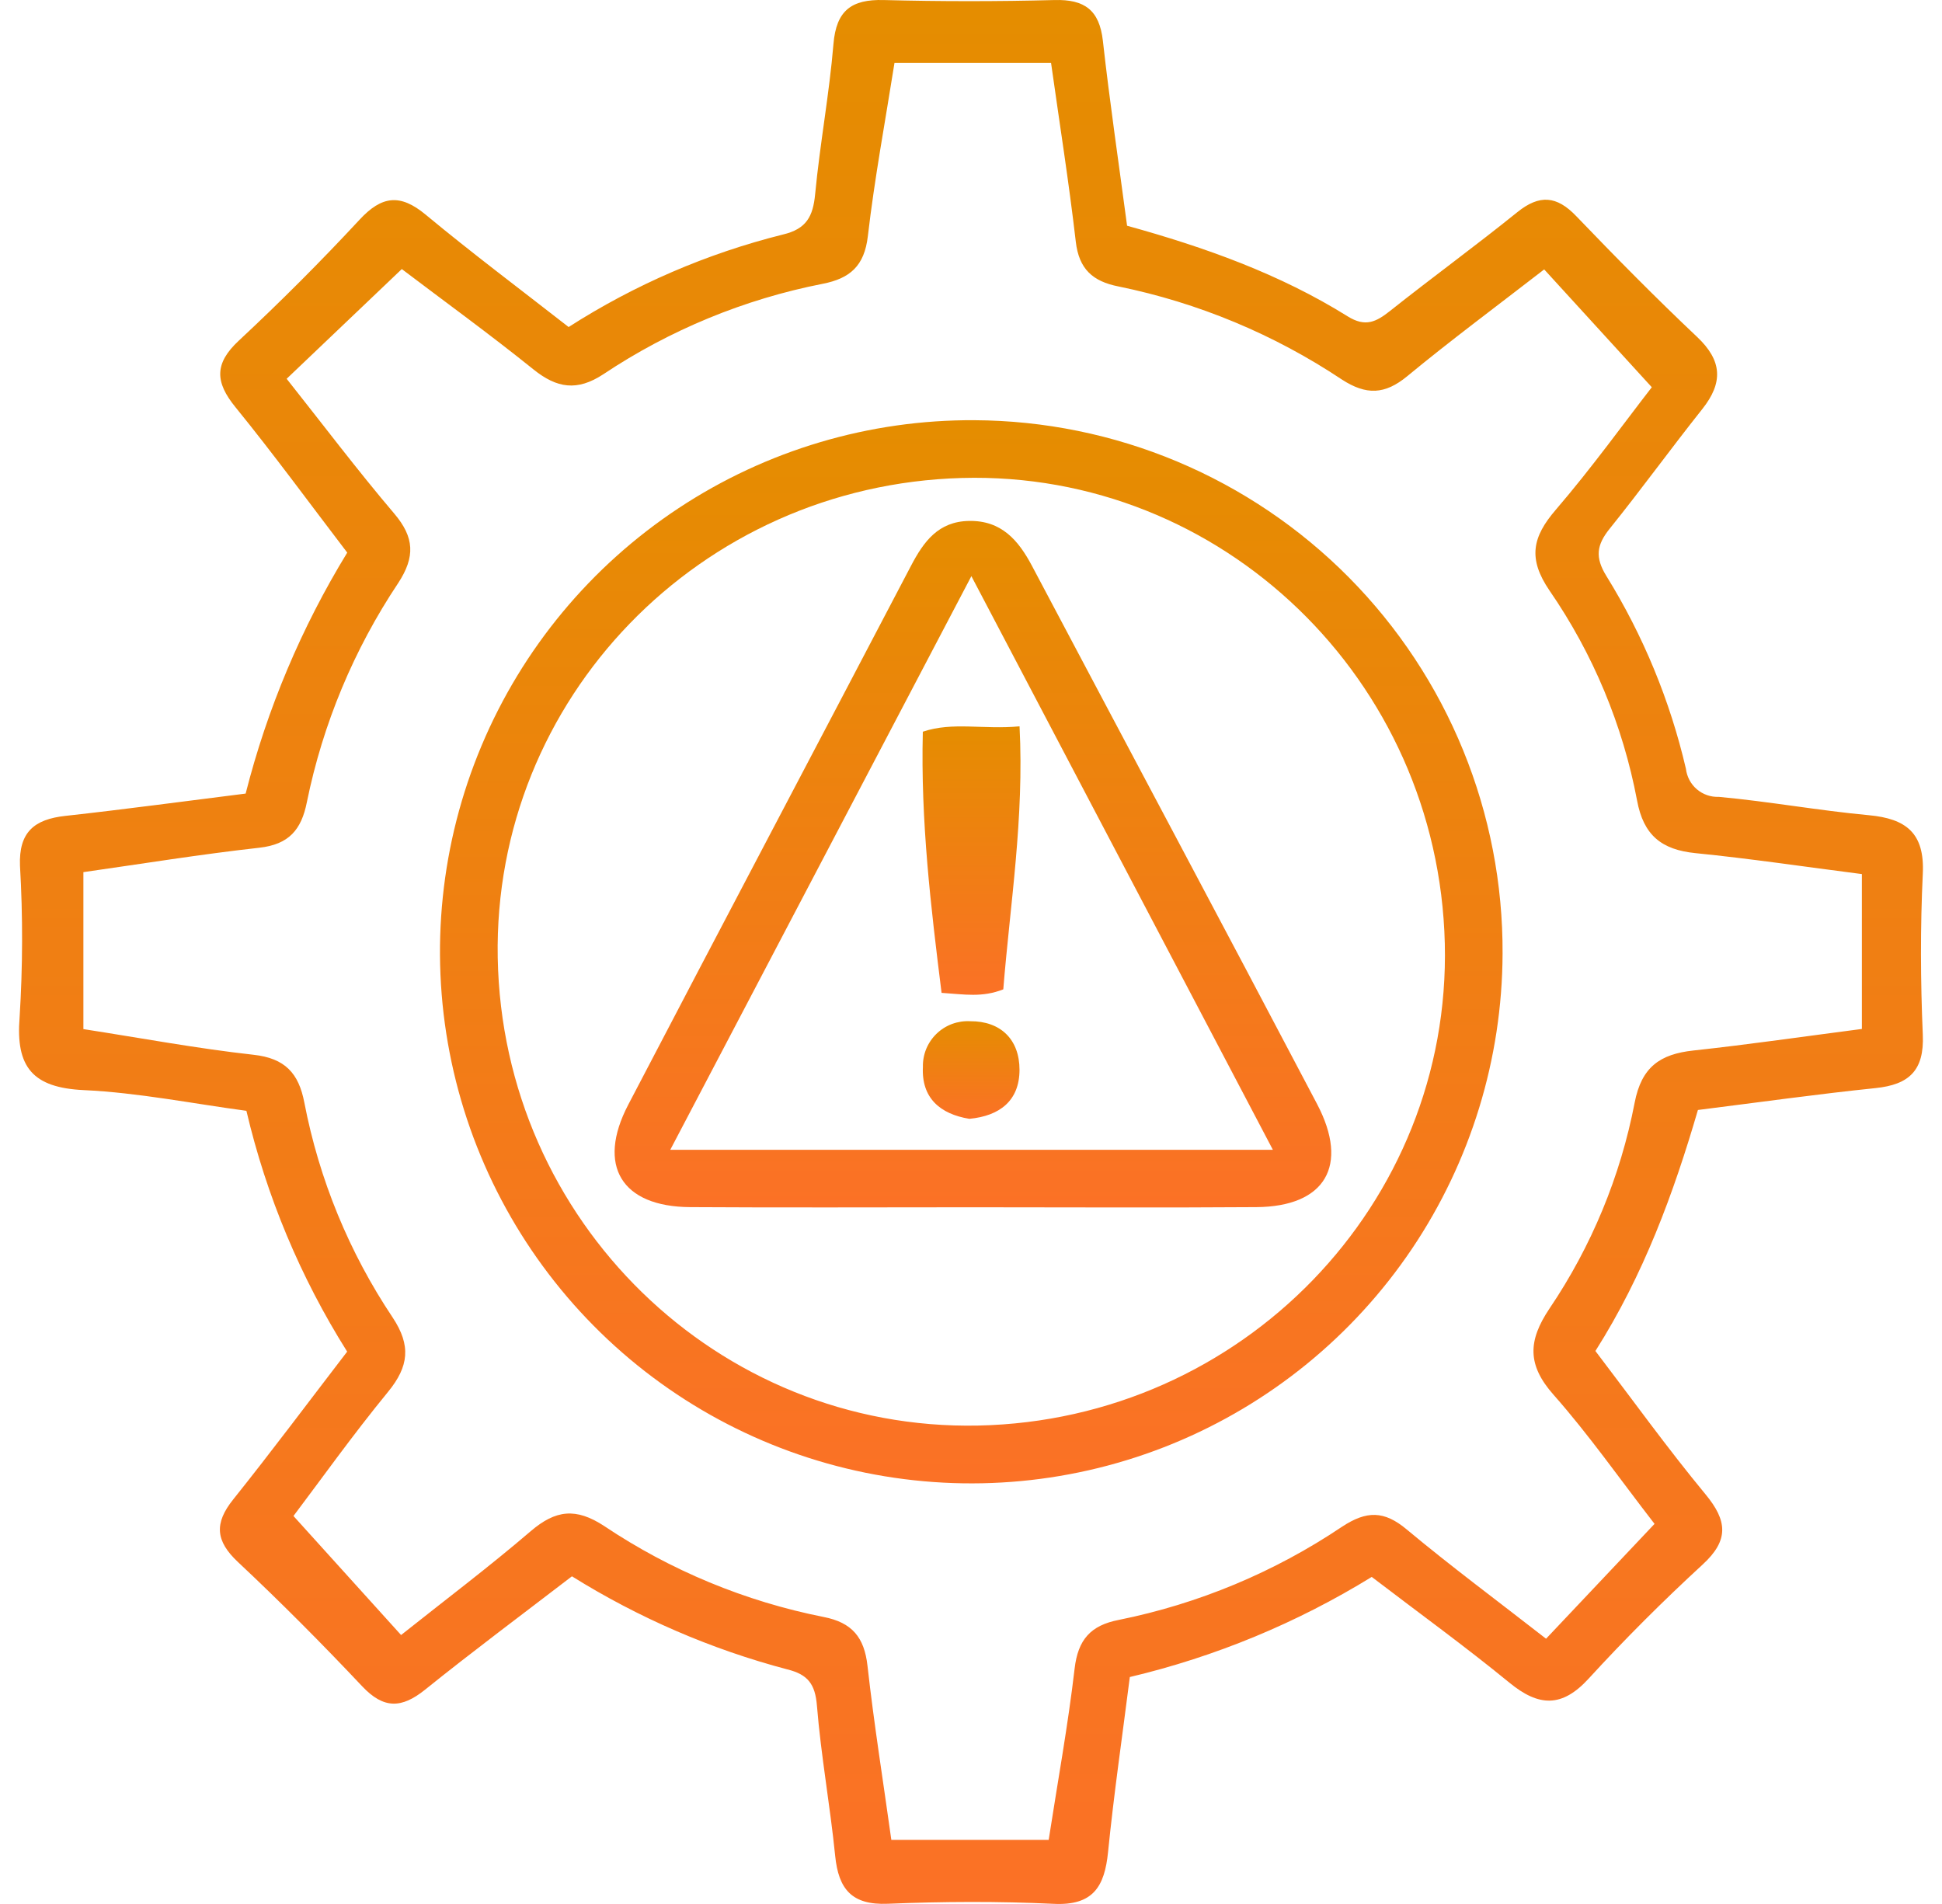 <svg width="51" height="50" viewBox="0 0 51 50" fill="none" xmlns="http://www.w3.org/2000/svg">
<g clip-path="url(#clip0_1363_21726)">
<path d="M9.117 35.495C7.891 33.548 6.997 31.411 6.471 29.171C5.061 28.982 3.634 28.694 2.199 28.627C0.861 28.564 0.408 28.027 0.515 26.712C0.598 25.388 0.602 24.06 0.525 22.736C0.49 21.848 0.904 21.515 1.716 21.426C3.284 21.253 4.847 21.041 6.451 20.84C7.018 18.609 7.917 16.476 9.119 14.512C8.154 13.25 7.201 11.944 6.182 10.691C5.646 10.033 5.627 9.546 6.271 8.946C7.365 7.926 8.425 6.866 9.443 5.769C10.029 5.137 10.512 5.083 11.181 5.639C12.393 6.645 13.657 7.592 14.933 8.588C16.664 7.478 18.565 6.657 20.56 6.159C21.179 6.013 21.351 5.684 21.407 5.098C21.532 3.781 21.778 2.474 21.888 1.155C21.961 0.274 22.363 -0.021 23.206 0.001C24.702 0.04 26.198 0.04 27.694 0.001C28.483 -0.02 28.872 0.265 28.963 1.069C29.143 2.679 29.38 4.282 29.599 5.928C31.649 6.495 33.611 7.196 35.391 8.307C35.859 8.599 36.142 8.453 36.505 8.165C37.609 7.288 38.749 6.458 39.847 5.572C40.428 5.103 40.881 5.139 41.394 5.675C42.431 6.755 43.482 7.822 44.57 8.849C45.232 9.474 45.255 10.05 44.705 10.742C43.88 11.779 43.103 12.853 42.272 13.885C41.932 14.308 41.881 14.633 42.186 15.126C43.153 16.689 43.859 18.399 44.275 20.189C44.3 20.398 44.402 20.59 44.562 20.727C44.722 20.863 44.928 20.935 45.138 20.926C46.456 21.047 47.763 21.286 49.08 21.408C50.057 21.499 50.547 21.876 50.496 22.941C50.429 24.349 50.435 25.765 50.496 27.174C50.536 28.11 50.138 28.483 49.256 28.574C47.728 28.732 46.206 28.946 44.59 29.149C43.953 31.332 43.166 33.478 41.898 35.478C42.864 36.745 43.785 38.027 44.788 39.24C45.363 39.934 45.411 40.446 44.715 41.085C43.677 42.04 42.675 43.039 41.723 44.079C41.019 44.85 40.408 44.819 39.639 44.188C38.484 43.242 37.272 42.364 36.024 41.411C34.06 42.621 31.915 43.508 29.671 44.04C29.474 45.592 29.252 47.112 29.099 48.639C29.008 49.544 28.706 50.046 27.674 49.996C26.223 49.927 24.765 49.935 23.315 49.994C22.368 50.033 22.021 49.61 21.933 48.736C21.801 47.42 21.561 46.111 21.454 44.793C21.408 44.225 21.216 43.973 20.678 43.84C18.68 43.313 16.773 42.488 15.02 41.395C13.72 42.393 12.421 43.36 11.161 44.374C10.547 44.867 10.077 44.882 9.513 44.285C8.458 43.166 7.371 42.072 6.249 41.02C5.657 40.465 5.624 40.001 6.124 39.377C7.135 38.113 8.104 36.814 9.117 35.495ZM40.602 43.034C41.581 41.997 42.51 41.015 43.451 40.018C42.54 38.842 41.73 37.681 40.798 36.627C40.102 35.841 40.127 35.207 40.691 34.365C41.794 32.733 42.555 30.894 42.928 28.96C43.109 28.013 43.603 27.681 44.472 27.587C45.948 27.427 47.418 27.213 48.896 27.021V22.954C47.398 22.762 45.965 22.548 44.526 22.404C43.638 22.315 43.161 21.937 42.992 21.021C42.618 19.043 41.835 17.165 40.693 15.509C40.119 14.667 40.242 14.102 40.858 13.386C41.794 12.297 42.636 11.126 43.379 10.169L40.553 7.075C39.312 8.036 38.11 8.927 36.958 9.878C36.367 10.366 35.879 10.381 35.239 9.966C33.459 8.78 31.466 7.95 29.371 7.522C28.7 7.39 28.335 7.068 28.252 6.347C28.071 4.786 27.825 3.234 27.602 1.65H23.491C23.248 3.185 22.967 4.688 22.791 6.203C22.7 6.984 22.322 7.313 21.604 7.453C19.547 7.857 17.59 8.664 15.846 9.827C15.156 10.281 14.624 10.196 14.008 9.7C12.851 8.769 11.647 7.896 10.552 7.066L7.528 9.947C8.485 11.154 9.386 12.349 10.354 13.488C10.883 14.111 10.908 14.622 10.457 15.312C9.293 17.056 8.478 19.009 8.059 21.064C7.915 21.793 7.586 22.175 6.811 22.262C5.26 22.435 3.718 22.686 2.19 22.903V27.025C3.712 27.261 5.178 27.535 6.657 27.699C7.484 27.79 7.845 28.181 7.993 28.957C8.382 30.975 9.171 32.894 10.314 34.602C10.799 35.335 10.736 35.884 10.194 36.547C9.257 37.69 8.398 38.897 7.707 39.811C8.719 40.931 9.622 41.93 10.533 42.937C11.677 42.027 12.839 41.151 13.941 40.207C14.592 39.651 15.125 39.586 15.871 40.077C17.613 41.243 19.569 42.054 21.625 42.462C22.376 42.607 22.698 42.996 22.782 43.747C22.952 45.27 23.195 46.785 23.408 48.317H27.54C27.779 46.775 28.048 45.303 28.221 43.819C28.31 43.056 28.643 42.683 29.381 42.54C31.478 42.117 33.471 41.285 35.247 40.091C35.891 39.668 36.35 39.669 36.941 40.163C38.089 41.121 39.291 42.013 40.602 43.034Z" fill="url(#paint0_linear_1363_21726)"/>
<path d="M39.46 25.045C39.45 27.807 38.621 30.505 37.079 32.796C35.536 35.087 33.348 36.868 30.793 37.915C28.238 38.961 25.43 39.225 22.724 38.674C20.019 38.123 17.537 36.782 15.594 34.819C13.651 32.856 12.334 30.361 11.809 27.649C11.284 24.937 11.575 22.13 12.646 19.583C13.716 17.037 15.518 14.866 17.822 13.344C20.126 11.822 22.83 11.019 25.591 11.035C27.421 11.044 29.232 11.413 30.919 12.122C32.606 12.831 34.138 13.865 35.426 15.166C36.714 16.467 37.733 18.009 38.425 19.704C39.117 21.399 39.469 23.214 39.46 25.045ZM25.693 37.436C32.617 37.29 38.111 31.613 37.943 24.777C37.773 17.845 32.085 12.362 25.26 12.552C18.379 12.743 12.951 18.352 13.071 25.147C13.194 32.067 18.856 37.58 25.693 37.436Z" fill="url(#paint1_linear_1363_21726)"/>
<path d="M25.557 31.704C23.079 31.704 20.601 31.716 18.123 31.7C16.323 31.689 15.664 30.61 16.498 29.012C18.963 24.289 21.453 19.579 23.924 14.859C24.258 14.222 24.64 13.695 25.446 13.68C26.297 13.664 26.745 14.185 27.105 14.867C29.597 19.576 32.107 24.275 34.587 28.99C35.442 30.614 34.799 31.688 32.992 31.7C30.513 31.718 28.035 31.704 25.557 31.704ZM17.602 30.195H33.428C30.774 25.147 28.19 20.23 25.51 15.13C22.822 20.25 20.253 25.144 17.602 30.195Z" fill="url(#paint2_linear_1363_21726)"/>
<path d="M26.775 19.074C26.898 21.491 26.527 23.745 26.348 25.981C25.791 26.2 25.332 26.113 24.727 26.073C24.447 23.824 24.175 21.565 24.235 19.215C25.021 18.949 25.826 19.165 26.775 19.074Z" fill="url(#paint3_linear_1363_21726)"/>
<path d="M25.457 29.381C24.686 29.256 24.196 28.831 24.237 28.02C24.233 27.858 24.263 27.696 24.324 27.546C24.386 27.396 24.478 27.26 24.595 27.147C24.711 27.034 24.85 26.947 25.002 26.89C25.154 26.834 25.317 26.809 25.479 26.818C26.274 26.813 26.774 27.293 26.774 28.095C26.773 28.902 26.257 29.306 25.457 29.381Z" fill="url(#paint4_linear_1363_21726)"/>
</g>
<defs>
<linearGradient id="paint0_linear_1363_21726" x1="25.5" y1="0" x2="25.5" y2="50" gradientUnits="userSpaceOnUse">
<stop stop-color="#E58D00"/>
<stop offset="1" stop-color="#FB7126"/>
</linearGradient>
<linearGradient id="paint1_linear_1363_21726" x1="25.507" y1="11.035" x2="25.507" y2="38.955" gradientUnits="userSpaceOnUse">
<stop stop-color="#E58D00"/>
<stop offset="1" stop-color="#FB7126"/>
</linearGradient>
<linearGradient id="paint2_linear_1363_21726" x1="25.551" y1="13.68" x2="25.551" y2="31.709" gradientUnits="userSpaceOnUse">
<stop stop-color="#E58D00"/>
<stop offset="1" stop-color="#FB7126"/>
</linearGradient>
<linearGradient id="paint3_linear_1363_21726" x1="25.513" y1="19.074" x2="25.513" y2="26.124" gradientUnits="userSpaceOnUse">
<stop stop-color="#E58D00"/>
<stop offset="1" stop-color="#FB7126"/>
</linearGradient>
<linearGradient id="paint4_linear_1363_21726" x1="25.504" y1="26.816" x2="25.504" y2="29.381" gradientUnits="userSpaceOnUse">
<stop stop-color="#E58D00"/>
<stop offset="1" stop-color="#FB7126"/>
</linearGradient>
<clipPath id="clip0_1363_21726">
<rect width="50" height="50" fill="white" transform="translate(0.5)"/>
</clipPath>
</defs>
</svg>
